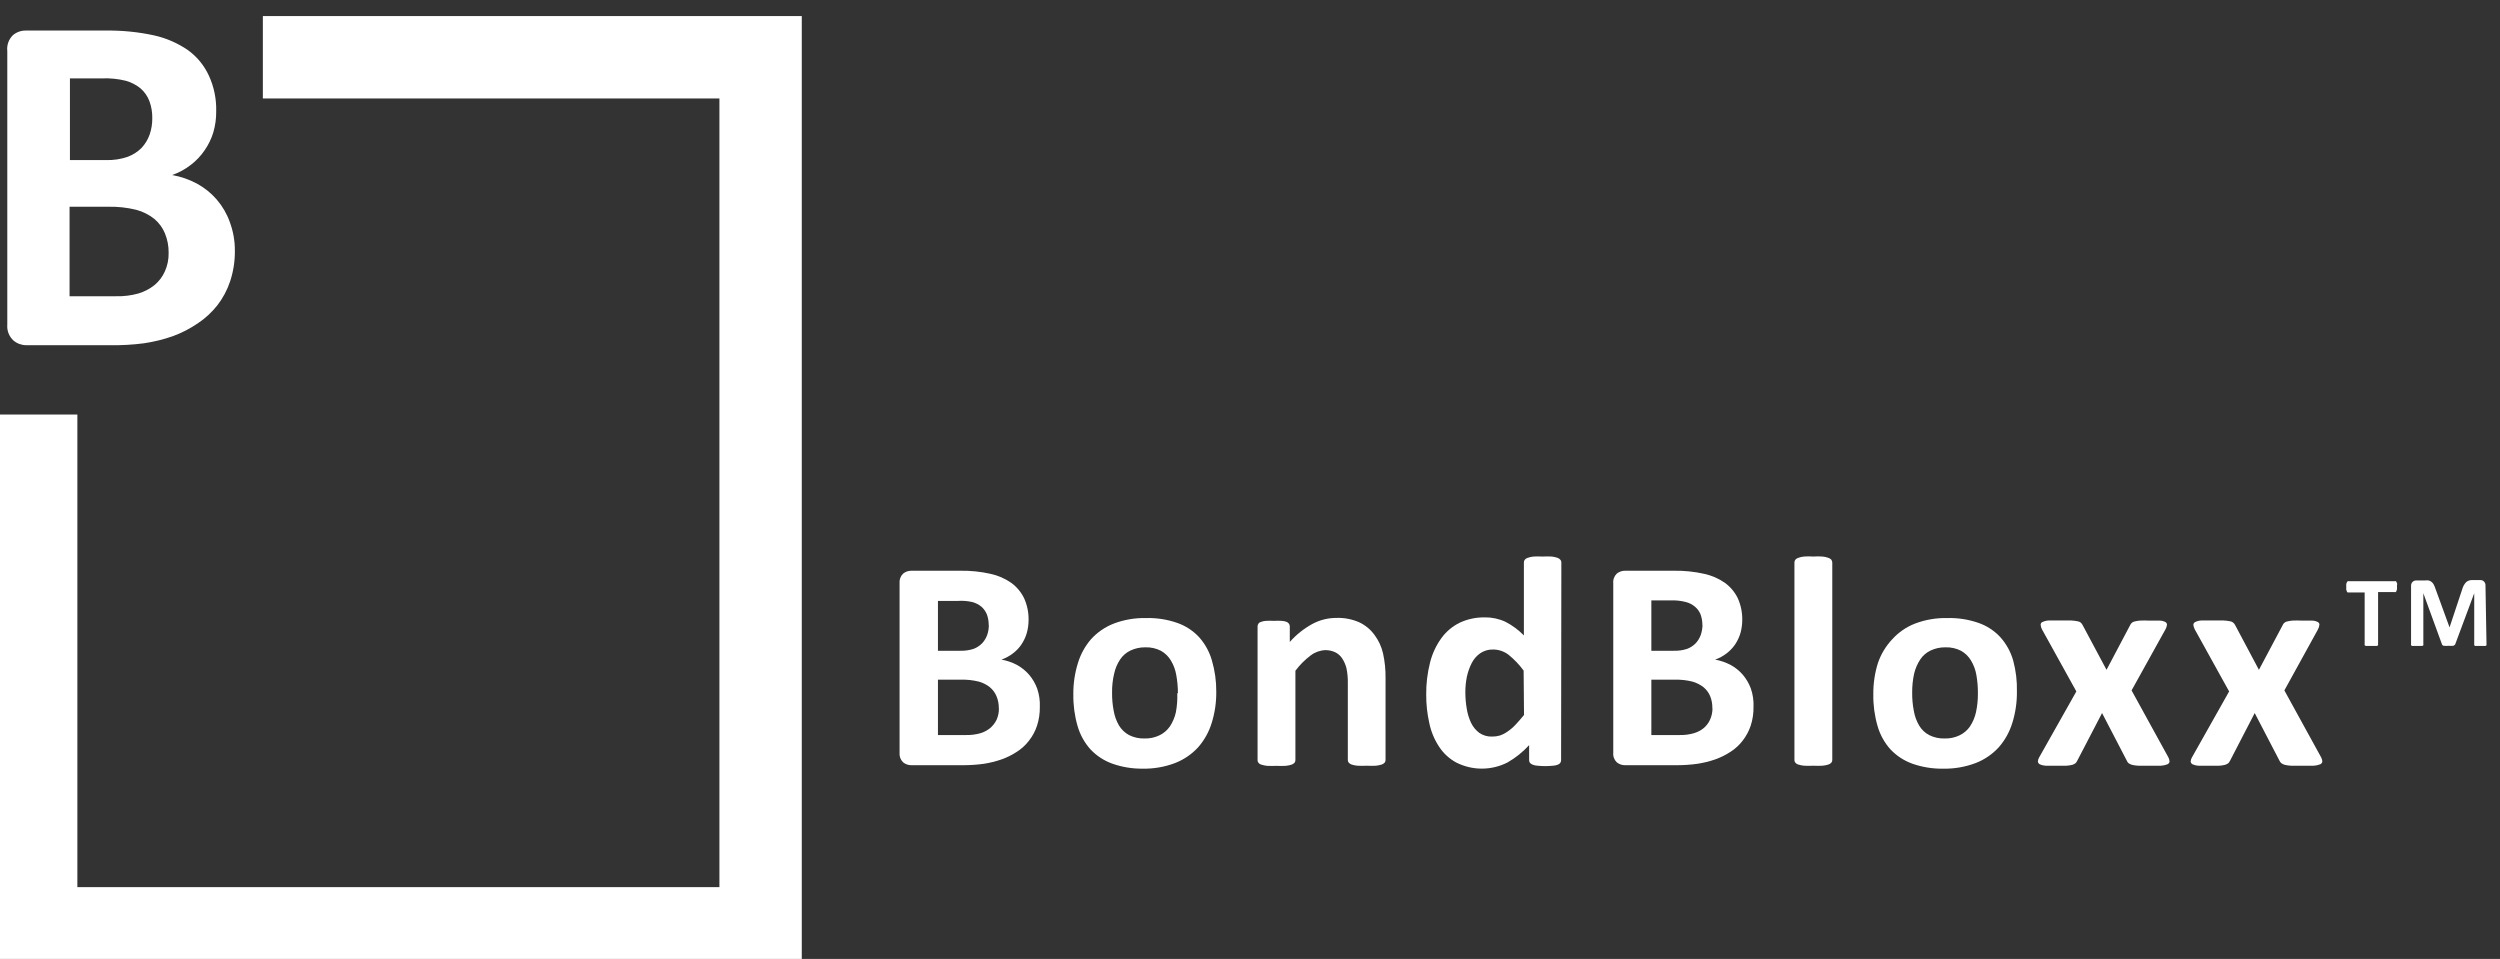 <svg width="146" height="56" viewBox="0 0 146 56" fill="none" xmlns="http://www.w3.org/2000/svg">
<rect x="0" y="0" width="146" height="56" fill="#333333" stroke="none"/>
<g clip-path="url(#clip0_166_274)">
<path d="M60.726 41.283C60.732 41.656 60.677 42.026 60.562 42.381C60.459 42.694 60.303 42.987 60.099 43.247C59.905 43.502 59.667 43.722 59.397 43.897C59.118 44.081 58.817 44.232 58.501 44.345C58.162 44.464 57.812 44.551 57.456 44.606C57.043 44.662 56.626 44.69 56.209 44.688H53.222C53.045 44.69 52.873 44.629 52.737 44.516C52.664 44.444 52.608 44.356 52.573 44.259C52.538 44.162 52.526 44.059 52.535 43.956V34.063C52.526 33.961 52.538 33.857 52.573 33.76C52.608 33.663 52.664 33.576 52.737 33.503C52.873 33.39 53.045 33.329 53.222 33.331H56.075C56.67 33.321 57.264 33.381 57.844 33.511C58.281 33.605 58.695 33.785 59.061 34.041C59.379 34.275 59.635 34.582 59.808 34.937C59.989 35.34 60.078 35.779 60.069 36.221C60.067 36.473 60.032 36.724 59.965 36.968C59.897 37.201 59.793 37.422 59.659 37.625C59.524 37.829 59.355 38.008 59.158 38.155C58.955 38.312 58.728 38.435 58.486 38.521C58.799 38.577 59.101 38.68 59.382 38.827C59.65 38.973 59.89 39.165 60.092 39.394C60.298 39.635 60.46 39.91 60.57 40.208C60.689 40.553 60.742 40.918 60.726 41.283ZM57.74 36.497C57.742 36.288 57.706 36.081 57.635 35.885C57.566 35.714 57.459 35.56 57.322 35.437C57.166 35.309 56.986 35.214 56.791 35.161C56.513 35.097 56.226 35.075 55.94 35.093H54.776V38.005H56.06C56.331 38.015 56.601 37.977 56.859 37.893C57.047 37.822 57.218 37.709 57.359 37.565C57.487 37.426 57.586 37.264 57.65 37.087C57.717 36.898 57.75 36.698 57.747 36.497H57.74ZM58.33 41.358C58.334 41.117 58.288 40.878 58.195 40.656C58.11 40.453 57.977 40.273 57.807 40.133C57.616 39.98 57.394 39.868 57.157 39.805C56.823 39.722 56.479 39.684 56.134 39.693H54.776V42.926H56.441C56.715 42.931 56.99 42.895 57.254 42.821C57.461 42.76 57.654 42.658 57.822 42.523C57.982 42.387 58.112 42.219 58.203 42.03C58.296 41.818 58.342 41.589 58.337 41.358H58.33Z" fill="white"/>
<path d="M71.03 40.395C71.037 41.015 70.947 41.632 70.762 42.224C70.601 42.748 70.331 43.231 69.97 43.643C69.598 44.048 69.138 44.362 68.626 44.561C68.023 44.79 67.382 44.902 66.737 44.89C66.132 44.898 65.531 44.799 64.96 44.598C64.471 44.423 64.031 44.134 63.676 43.755C63.328 43.364 63.073 42.899 62.929 42.396C62.756 41.797 62.673 41.175 62.683 40.551C62.676 39.931 62.767 39.314 62.951 38.722C63.106 38.211 63.365 37.738 63.713 37.333C64.081 36.927 64.538 36.612 65.05 36.415C65.65 36.188 66.289 36.08 66.931 36.094C67.551 36.078 68.168 36.174 68.753 36.378C69.24 36.548 69.679 36.835 70.03 37.214C70.378 37.605 70.633 38.07 70.776 38.573C70.949 39.165 71.035 39.778 71.03 40.395ZM68.79 40.484C68.79 40.126 68.758 39.769 68.693 39.417C68.642 39.118 68.536 38.832 68.38 38.573C68.239 38.336 68.038 38.14 67.797 38.005C67.513 37.861 67.197 37.791 66.879 37.804C66.582 37.8 66.289 37.864 66.02 37.99C65.775 38.106 65.566 38.287 65.415 38.513C65.247 38.767 65.128 39.051 65.064 39.349C64.979 39.711 64.939 40.083 64.945 40.455C64.941 40.813 64.973 41.17 65.042 41.522C65.093 41.819 65.196 42.105 65.348 42.366C65.49 42.601 65.691 42.794 65.931 42.926C66.215 43.069 66.531 43.139 66.849 43.127C67.148 43.135 67.445 43.071 67.715 42.941C67.958 42.825 68.166 42.647 68.32 42.426C68.487 42.173 68.606 41.892 68.671 41.597C68.74 41.23 68.767 40.857 68.753 40.484H68.79Z" fill="white"/>
<path d="M80.916 44.389C80.915 44.443 80.896 44.495 80.864 44.539C80.815 44.591 80.753 44.63 80.685 44.651C80.576 44.686 80.463 44.708 80.349 44.718C80.172 44.727 79.995 44.727 79.819 44.718C79.639 44.727 79.46 44.727 79.281 44.718C79.164 44.709 79.049 44.686 78.938 44.651C78.871 44.63 78.812 44.591 78.766 44.539C78.73 44.497 78.712 44.444 78.713 44.389V39.909C78.72 39.608 78.693 39.308 78.631 39.013C78.58 38.815 78.496 38.626 78.385 38.453C78.285 38.3 78.146 38.176 77.982 38.095C77.8 38.009 77.601 37.966 77.399 37.968C77.091 37.98 76.793 38.087 76.548 38.274C76.208 38.528 75.906 38.83 75.652 39.17V44.397C75.651 44.451 75.632 44.503 75.6 44.546C75.551 44.598 75.489 44.637 75.421 44.658C75.309 44.693 75.194 44.715 75.077 44.725C74.901 44.735 74.724 44.735 74.547 44.725C74.368 44.734 74.189 44.734 74.01 44.725C73.895 44.716 73.783 44.693 73.674 44.658C73.603 44.641 73.54 44.602 73.494 44.546C73.459 44.505 73.44 44.451 73.442 44.397V36.587C73.441 36.531 73.457 36.476 73.487 36.43C73.523 36.374 73.579 36.334 73.644 36.318C73.737 36.283 73.835 36.263 73.935 36.258C74.087 36.249 74.239 36.249 74.39 36.258C74.544 36.249 74.699 36.249 74.853 36.258C74.951 36.262 75.046 36.282 75.137 36.318C75.194 36.34 75.244 36.379 75.279 36.43C75.309 36.476 75.325 36.531 75.324 36.587V37.49C75.699 37.065 76.147 36.709 76.645 36.437C77.077 36.205 77.559 36.085 78.049 36.086C78.511 36.07 78.971 36.16 79.393 36.348C79.747 36.518 80.053 36.775 80.281 37.094C80.514 37.408 80.679 37.767 80.767 38.147C80.873 38.625 80.923 39.114 80.916 39.603V44.389Z" fill="white"/>
<path d="M91.168 44.389C91.17 44.445 91.155 44.5 91.123 44.546C91.088 44.6 91.035 44.64 90.974 44.658C90.883 44.694 90.787 44.714 90.69 44.718C90.392 44.748 90.092 44.748 89.794 44.718C89.697 44.714 89.601 44.694 89.51 44.658C89.447 44.635 89.391 44.597 89.346 44.546C89.315 44.5 89.299 44.445 89.301 44.389V43.516C88.934 43.918 88.506 44.261 88.032 44.531C87.569 44.766 87.058 44.888 86.539 44.888C86.02 44.888 85.508 44.766 85.045 44.531C84.636 44.31 84.289 43.989 84.037 43.598C83.762 43.18 83.57 42.714 83.47 42.224C83.349 41.682 83.288 41.129 83.291 40.574C83.283 39.94 83.359 39.307 83.515 38.692C83.642 38.182 83.865 37.701 84.172 37.274C84.449 36.89 84.815 36.58 85.24 36.37C85.706 36.15 86.218 36.043 86.733 36.057C87.146 36.051 87.555 36.141 87.928 36.318C88.324 36.523 88.684 36.79 88.995 37.109V32.853C88.994 32.798 89.01 32.743 89.04 32.697C89.085 32.639 89.148 32.597 89.219 32.577C89.328 32.539 89.441 32.514 89.555 32.502C89.732 32.493 89.909 32.493 90.085 32.502C90.264 32.493 90.444 32.493 90.623 32.502C90.738 32.514 90.85 32.539 90.959 32.577C91.027 32.599 91.087 32.64 91.131 32.697C91.167 32.741 91.186 32.797 91.183 32.853L91.168 44.389ZM88.98 39.163C88.73 38.821 88.436 38.512 88.107 38.244C87.846 38.042 87.526 37.932 87.196 37.931C86.931 37.924 86.67 38 86.449 38.147C86.237 38.295 86.066 38.492 85.949 38.722C85.82 38.975 85.725 39.244 85.665 39.521C85.605 39.821 85.575 40.126 85.576 40.432C85.576 40.752 85.604 41.072 85.658 41.388C85.703 41.675 85.788 41.954 85.912 42.217C86.022 42.446 86.186 42.645 86.389 42.799C86.608 42.95 86.87 43.026 87.136 43.016C87.288 43.018 87.439 42.998 87.584 42.956C87.738 42.905 87.884 42.832 88.017 42.739C88.186 42.628 88.341 42.498 88.48 42.351C88.637 42.187 88.809 41.993 89.003 41.754L88.98 39.163Z" fill="white"/>
<path d="M102.405 41.283C102.411 41.656 102.356 42.026 102.241 42.381C102.136 42.693 101.979 42.986 101.778 43.247C101.584 43.502 101.346 43.722 101.076 43.897C100.797 44.081 100.496 44.232 100.18 44.345C99.838 44.465 99.486 44.552 99.127 44.606C98.717 44.662 98.303 44.69 97.888 44.688H94.901C94.724 44.69 94.552 44.629 94.416 44.516C94.343 44.444 94.287 44.356 94.252 44.259C94.217 44.162 94.204 44.059 94.215 43.956V34.063C94.204 33.961 94.217 33.857 94.252 33.76C94.287 33.663 94.343 33.576 94.416 33.503C94.552 33.39 94.724 33.329 94.901 33.331H97.754C98.349 33.321 98.943 33.381 99.523 33.511C99.96 33.605 100.374 33.785 100.74 34.041C101.058 34.275 101.314 34.582 101.487 34.937C101.668 35.34 101.757 35.779 101.748 36.221C101.746 36.473 101.711 36.724 101.644 36.968C101.575 37.201 101.472 37.422 101.338 37.625C101.201 37.827 101.032 38.007 100.837 38.155C100.634 38.312 100.407 38.435 100.165 38.521C100.477 38.578 100.779 38.682 101.061 38.827C101.329 38.973 101.569 39.165 101.771 39.394C101.977 39.635 102.139 39.91 102.249 40.208C102.368 40.553 102.421 40.918 102.405 41.283ZM99.419 36.497C99.421 36.288 99.385 36.081 99.314 35.885C99.245 35.712 99.135 35.558 98.993 35.437C98.84 35.306 98.659 35.211 98.463 35.161C98.186 35.087 97.899 35.054 97.612 35.063H96.439V38.005H97.731C98.002 38.015 98.272 37.977 98.53 37.893C98.719 37.822 98.89 37.709 99.031 37.565C99.158 37.426 99.257 37.264 99.322 37.087C99.387 36.897 99.423 36.698 99.426 36.497H99.419ZM100.001 41.358C100.007 41.118 99.964 40.879 99.874 40.656C99.789 40.453 99.656 40.273 99.486 40.133C99.293 39.983 99.072 39.871 98.836 39.805C98.502 39.722 98.158 39.684 97.813 39.693H96.439V42.926H98.112C98.385 42.931 98.656 42.896 98.918 42.821C99.128 42.762 99.324 42.66 99.493 42.523C99.654 42.389 99.781 42.22 99.867 42.03C99.962 41.819 100.011 41.59 100.009 41.358H100.001Z" fill="white"/>
<path d="M107.005 44.389C107.003 44.443 106.985 44.495 106.952 44.539C106.904 44.591 106.842 44.63 106.773 44.651C106.661 44.685 106.546 44.708 106.43 44.718C106.253 44.727 106.076 44.727 105.9 44.718C105.721 44.727 105.541 44.727 105.362 44.718C105.248 44.708 105.135 44.686 105.026 44.651C104.956 44.634 104.893 44.594 104.847 44.539C104.811 44.497 104.793 44.444 104.795 44.389V32.853C104.794 32.794 104.812 32.737 104.847 32.689C104.893 32.633 104.956 32.594 105.026 32.577C105.134 32.535 105.247 32.51 105.362 32.502C105.541 32.489 105.721 32.489 105.9 32.502C106.076 32.489 106.253 32.489 106.43 32.502C106.547 32.511 106.663 32.536 106.773 32.577C106.842 32.598 106.904 32.637 106.952 32.689C106.984 32.738 107.002 32.795 107.005 32.853V44.389Z" fill="white"/>
<path d="M117.787 40.395C117.794 41.015 117.703 41.632 117.518 42.224C117.357 42.748 117.088 43.231 116.726 43.643C116.355 44.048 115.895 44.362 115.382 44.561C114.779 44.79 114.138 44.902 113.493 44.89C112.876 44.902 112.261 44.804 111.679 44.599C111.19 44.423 110.75 44.134 110.395 43.755C110.047 43.364 109.792 42.899 109.648 42.396C109.475 41.797 109.392 41.175 109.402 40.551C109.395 39.931 109.485 39.314 109.67 38.722C109.847 38.205 110.132 37.732 110.507 37.333C110.874 36.927 111.332 36.612 111.843 36.415C112.444 36.188 113.083 36.08 113.725 36.094C114.344 36.078 114.961 36.174 115.547 36.378C116.034 36.548 116.472 36.835 116.823 37.214C117.171 37.605 117.426 38.07 117.57 38.573C117.73 39.166 117.803 39.78 117.787 40.395ZM115.509 40.484C115.512 40.126 115.482 39.769 115.42 39.417C115.369 39.118 115.263 38.832 115.106 38.573C114.965 38.336 114.764 38.14 114.524 38.005C114.24 37.861 113.924 37.791 113.605 37.804C113.309 37.8 113.015 37.863 112.747 37.99C112.501 38.106 112.292 38.287 112.142 38.513C111.974 38.769 111.853 39.052 111.783 39.349C111.705 39.712 111.667 40.083 111.671 40.455C111.667 40.813 111.7 41.17 111.769 41.522C111.819 41.819 111.923 42.105 112.075 42.366C112.214 42.603 112.415 42.796 112.657 42.926C112.941 43.069 113.257 43.139 113.575 43.127C113.875 43.135 114.172 43.071 114.442 42.941C114.684 42.825 114.893 42.647 115.046 42.426C115.213 42.173 115.332 41.892 115.397 41.597C115.476 41.231 115.514 40.858 115.509 40.484Z" fill="white"/>
<path d="M126.635 44.233C126.674 44.309 126.697 44.393 126.702 44.479C126.696 44.514 126.681 44.546 126.659 44.574C126.636 44.601 126.608 44.623 126.575 44.636C126.453 44.684 126.325 44.711 126.194 44.718C126.03 44.718 125.798 44.718 125.522 44.718H124.887C124.759 44.713 124.632 44.696 124.507 44.666C124.434 44.645 124.366 44.613 124.305 44.569C124.262 44.529 124.229 44.481 124.208 44.427L122.76 41.642L121.311 44.427C121.287 44.48 121.255 44.528 121.214 44.569C121.158 44.611 121.095 44.644 121.027 44.666C120.91 44.695 120.79 44.712 120.669 44.718H120.071C119.818 44.718 119.609 44.718 119.459 44.718C119.343 44.711 119.229 44.684 119.123 44.636C119.094 44.62 119.069 44.597 119.05 44.57C119.03 44.543 119.017 44.512 119.011 44.479C119.015 44.392 119.041 44.307 119.086 44.233L121.259 40.38L119.258 36.766C119.211 36.684 119.182 36.592 119.175 36.497C119.171 36.461 119.18 36.425 119.198 36.393C119.217 36.362 119.246 36.338 119.28 36.325C119.395 36.272 119.519 36.241 119.646 36.236C119.81 36.236 120.042 36.236 120.325 36.236H120.96C121.083 36.243 121.205 36.258 121.326 36.281C121.397 36.29 121.464 36.318 121.52 36.363C121.562 36.404 121.598 36.452 121.625 36.505L123.021 39.118L124.402 36.505C124.424 36.453 124.458 36.407 124.5 36.371C124.543 36.334 124.594 36.309 124.649 36.296C124.751 36.27 124.856 36.252 124.962 36.243C125.141 36.234 125.321 36.234 125.5 36.243C125.761 36.243 125.963 36.243 126.12 36.243C126.236 36.244 126.351 36.272 126.455 36.325C126.486 36.341 126.511 36.364 126.528 36.394C126.545 36.423 126.554 36.456 126.553 36.49C126.538 36.593 126.503 36.692 126.448 36.781L124.484 40.32L126.635 44.233Z" fill="white"/>
<path d="M135.557 44.233C135.597 44.309 135.62 44.393 135.625 44.479C135.618 44.514 135.603 44.546 135.581 44.574C135.559 44.601 135.53 44.623 135.498 44.636C135.376 44.684 135.247 44.711 135.117 44.718C134.943 44.718 134.719 44.718 134.445 44.718H133.803C133.677 44.713 133.552 44.695 133.429 44.666C133.357 44.645 133.289 44.613 133.228 44.569C133.182 44.53 133.147 44.481 133.123 44.427L131.675 41.642L130.234 44.427C130.207 44.478 130.175 44.526 130.137 44.569C130.078 44.613 130.013 44.646 129.942 44.666C129.828 44.696 129.71 44.713 129.591 44.718H128.994C128.733 44.718 128.531 44.718 128.382 44.718C128.266 44.712 128.152 44.685 128.046 44.636C128.017 44.62 127.991 44.597 127.972 44.57C127.953 44.543 127.94 44.512 127.934 44.479C127.938 44.392 127.964 44.307 128.009 44.233L130.181 40.38L128.18 36.766C128.135 36.682 128.104 36.591 128.091 36.497C128.091 36.461 128.101 36.425 128.121 36.395C128.141 36.364 128.169 36.34 128.203 36.325C128.317 36.271 128.442 36.24 128.569 36.236C128.733 36.236 128.964 36.236 129.248 36.236H129.868C129.99 36.243 130.113 36.258 130.234 36.281C130.302 36.289 130.367 36.318 130.42 36.363C130.467 36.402 130.505 36.45 130.532 36.505L131.921 39.118L133.31 36.505C133.326 36.458 133.354 36.417 133.392 36.385C133.437 36.34 133.494 36.309 133.556 36.296C133.659 36.27 133.764 36.252 133.87 36.243C134.049 36.234 134.228 36.234 134.407 36.243C134.661 36.243 134.87 36.243 135.027 36.243C135.142 36.245 135.254 36.273 135.356 36.325C135.387 36.339 135.413 36.363 135.431 36.392C135.448 36.422 135.456 36.456 135.453 36.49C135.441 36.592 135.408 36.692 135.356 36.781L133.407 40.32L135.557 44.233Z" fill="white"/>
<path d="M139.985 34.264C139.985 34.317 139.985 34.369 139.985 34.414C139.977 34.45 139.965 34.485 139.948 34.518C139.946 34.531 139.941 34.544 139.933 34.554C139.925 34.565 139.915 34.573 139.903 34.578C139.884 34.586 139.862 34.586 139.843 34.578H138.88V37.632C138.884 37.649 138.884 37.667 138.88 37.684L138.813 37.722C138.771 37.727 138.728 37.727 138.686 37.722H138.29C138.248 37.727 138.205 37.727 138.163 37.722L138.096 37.684C138.092 37.676 138.091 37.667 138.091 37.658C138.091 37.649 138.092 37.64 138.096 37.632V34.6H137.17H137.103C137.083 34.585 137.067 34.565 137.058 34.541C137.041 34.508 137.029 34.472 137.021 34.436C137.017 34.386 137.017 34.337 137.021 34.287C137.017 34.232 137.017 34.177 137.021 34.123C137.025 34.083 137.038 34.045 137.058 34.011C137.069 33.986 137.085 33.963 137.103 33.943C137.125 33.937 137.148 33.937 137.17 33.943H139.858C139.877 33.936 139.899 33.936 139.918 33.943C139.941 33.959 139.957 33.983 139.963 34.011C139.983 34.045 139.996 34.083 140 34.123C139.978 34.145 139.985 34.197 139.985 34.264ZM145.212 37.632C145.216 37.649 145.216 37.667 145.212 37.684L145.152 37.722C145.115 37.729 145.077 37.729 145.04 37.722H144.667H144.547L144.495 37.684C144.491 37.667 144.491 37.649 144.495 37.632V34.645L143.382 37.632C143.382 37.632 143.338 37.692 143.27 37.714C143.176 37.723 143.081 37.723 142.987 37.714C142.902 37.724 142.817 37.724 142.733 37.714C142.666 37.714 142.628 37.669 142.613 37.632L141.523 34.645V37.632C141.527 37.64 141.528 37.649 141.528 37.658C141.528 37.667 141.527 37.676 141.523 37.684L141.463 37.722H141.351H140.986H140.866L140.806 37.684C140.802 37.676 140.8 37.667 140.8 37.658C140.8 37.649 140.802 37.64 140.806 37.632V34.212C140.804 34.171 140.811 34.13 140.825 34.092C140.839 34.053 140.861 34.018 140.889 33.988C140.917 33.959 140.95 33.937 140.988 33.921C141.025 33.906 141.065 33.898 141.105 33.899H141.613C141.687 33.89 141.762 33.89 141.837 33.899C141.896 33.915 141.952 33.943 142.001 33.981C142.05 34.019 142.091 34.068 142.121 34.123C142.161 34.193 142.194 34.269 142.218 34.347L143.054 36.639L143.815 34.347C143.858 34.215 143.929 34.095 144.025 33.996C144.125 33.912 144.253 33.869 144.383 33.876H144.853C144.894 33.874 144.934 33.882 144.972 33.897C145.009 33.912 145.043 33.936 145.07 33.966C145.098 33.996 145.12 34.031 145.134 34.069C145.148 34.108 145.154 34.149 145.152 34.19L145.212 37.632Z" fill="white"/>
<path d="M13.716 14.642C13.723 15.248 13.63 15.851 13.44 16.427C13.272 16.933 13.019 17.408 12.693 17.83C12.37 18.239 11.985 18.595 11.551 18.883C11.1 19.19 10.614 19.441 10.102 19.63C9.552 19.823 8.984 19.963 8.407 20.048C7.746 20.134 7.08 20.171 6.414 20.16H1.531C1.257 20.159 0.993 20.061 0.784 19.884C0.659 19.768 0.561 19.625 0.499 19.466C0.437 19.307 0.412 19.136 0.426 18.965V2.987C0.406 2.818 0.425 2.647 0.48 2.487C0.536 2.327 0.627 2.181 0.747 2.061C0.954 1.881 1.219 1.783 1.493 1.785H6.145C7.106 1.769 8.066 1.864 9.005 2.068C9.71 2.226 10.38 2.518 10.976 2.927C11.506 3.311 11.928 3.825 12.2 4.42C12.498 5.068 12.643 5.776 12.626 6.489C12.632 6.913 12.574 7.336 12.454 7.743C12.34 8.113 12.169 8.463 11.947 8.781C11.726 9.106 11.453 9.394 11.14 9.632C10.813 9.885 10.448 10.084 10.057 10.222C10.561 10.312 11.048 10.48 11.499 10.722C12.393 11.206 13.077 12.004 13.418 12.962C13.619 13.499 13.72 14.069 13.716 14.642ZM8.893 6.907C8.9 6.568 8.844 6.232 8.728 5.914C8.622 5.626 8.445 5.369 8.213 5.167C7.961 4.96 7.669 4.807 7.355 4.719C6.903 4.607 6.438 4.559 5.973 4.577H4.084V9.348H6.175C6.614 9.364 7.052 9.298 7.467 9.154C7.77 9.04 8.045 8.862 8.273 8.632C8.482 8.405 8.642 8.138 8.743 7.848C8.846 7.545 8.896 7.226 8.893 6.907ZM9.848 14.769C9.854 14.378 9.78 13.989 9.632 13.627C9.496 13.3 9.284 13.01 9.012 12.783C8.701 12.536 8.343 12.356 7.959 12.253C7.417 12.12 6.86 12.06 6.302 12.074H4.062V17.3H6.78C7.223 17.312 7.667 17.257 8.094 17.136C8.431 17.035 8.745 16.87 9.02 16.651C9.279 16.437 9.486 16.166 9.624 15.859C9.78 15.517 9.856 15.145 9.848 14.769Z" fill="white"/>
<path d="M15.351 3.345H44.419V54.215H2.113V24.207" stroke="white" stroke-width="4.81" stroke-miterlimit="10"/>
</g>
<defs>
<clipPath id="clip0_166_274">
<rect width="145.6" height="56" fill="white"/>
</clipPath>
</defs>
</svg>

